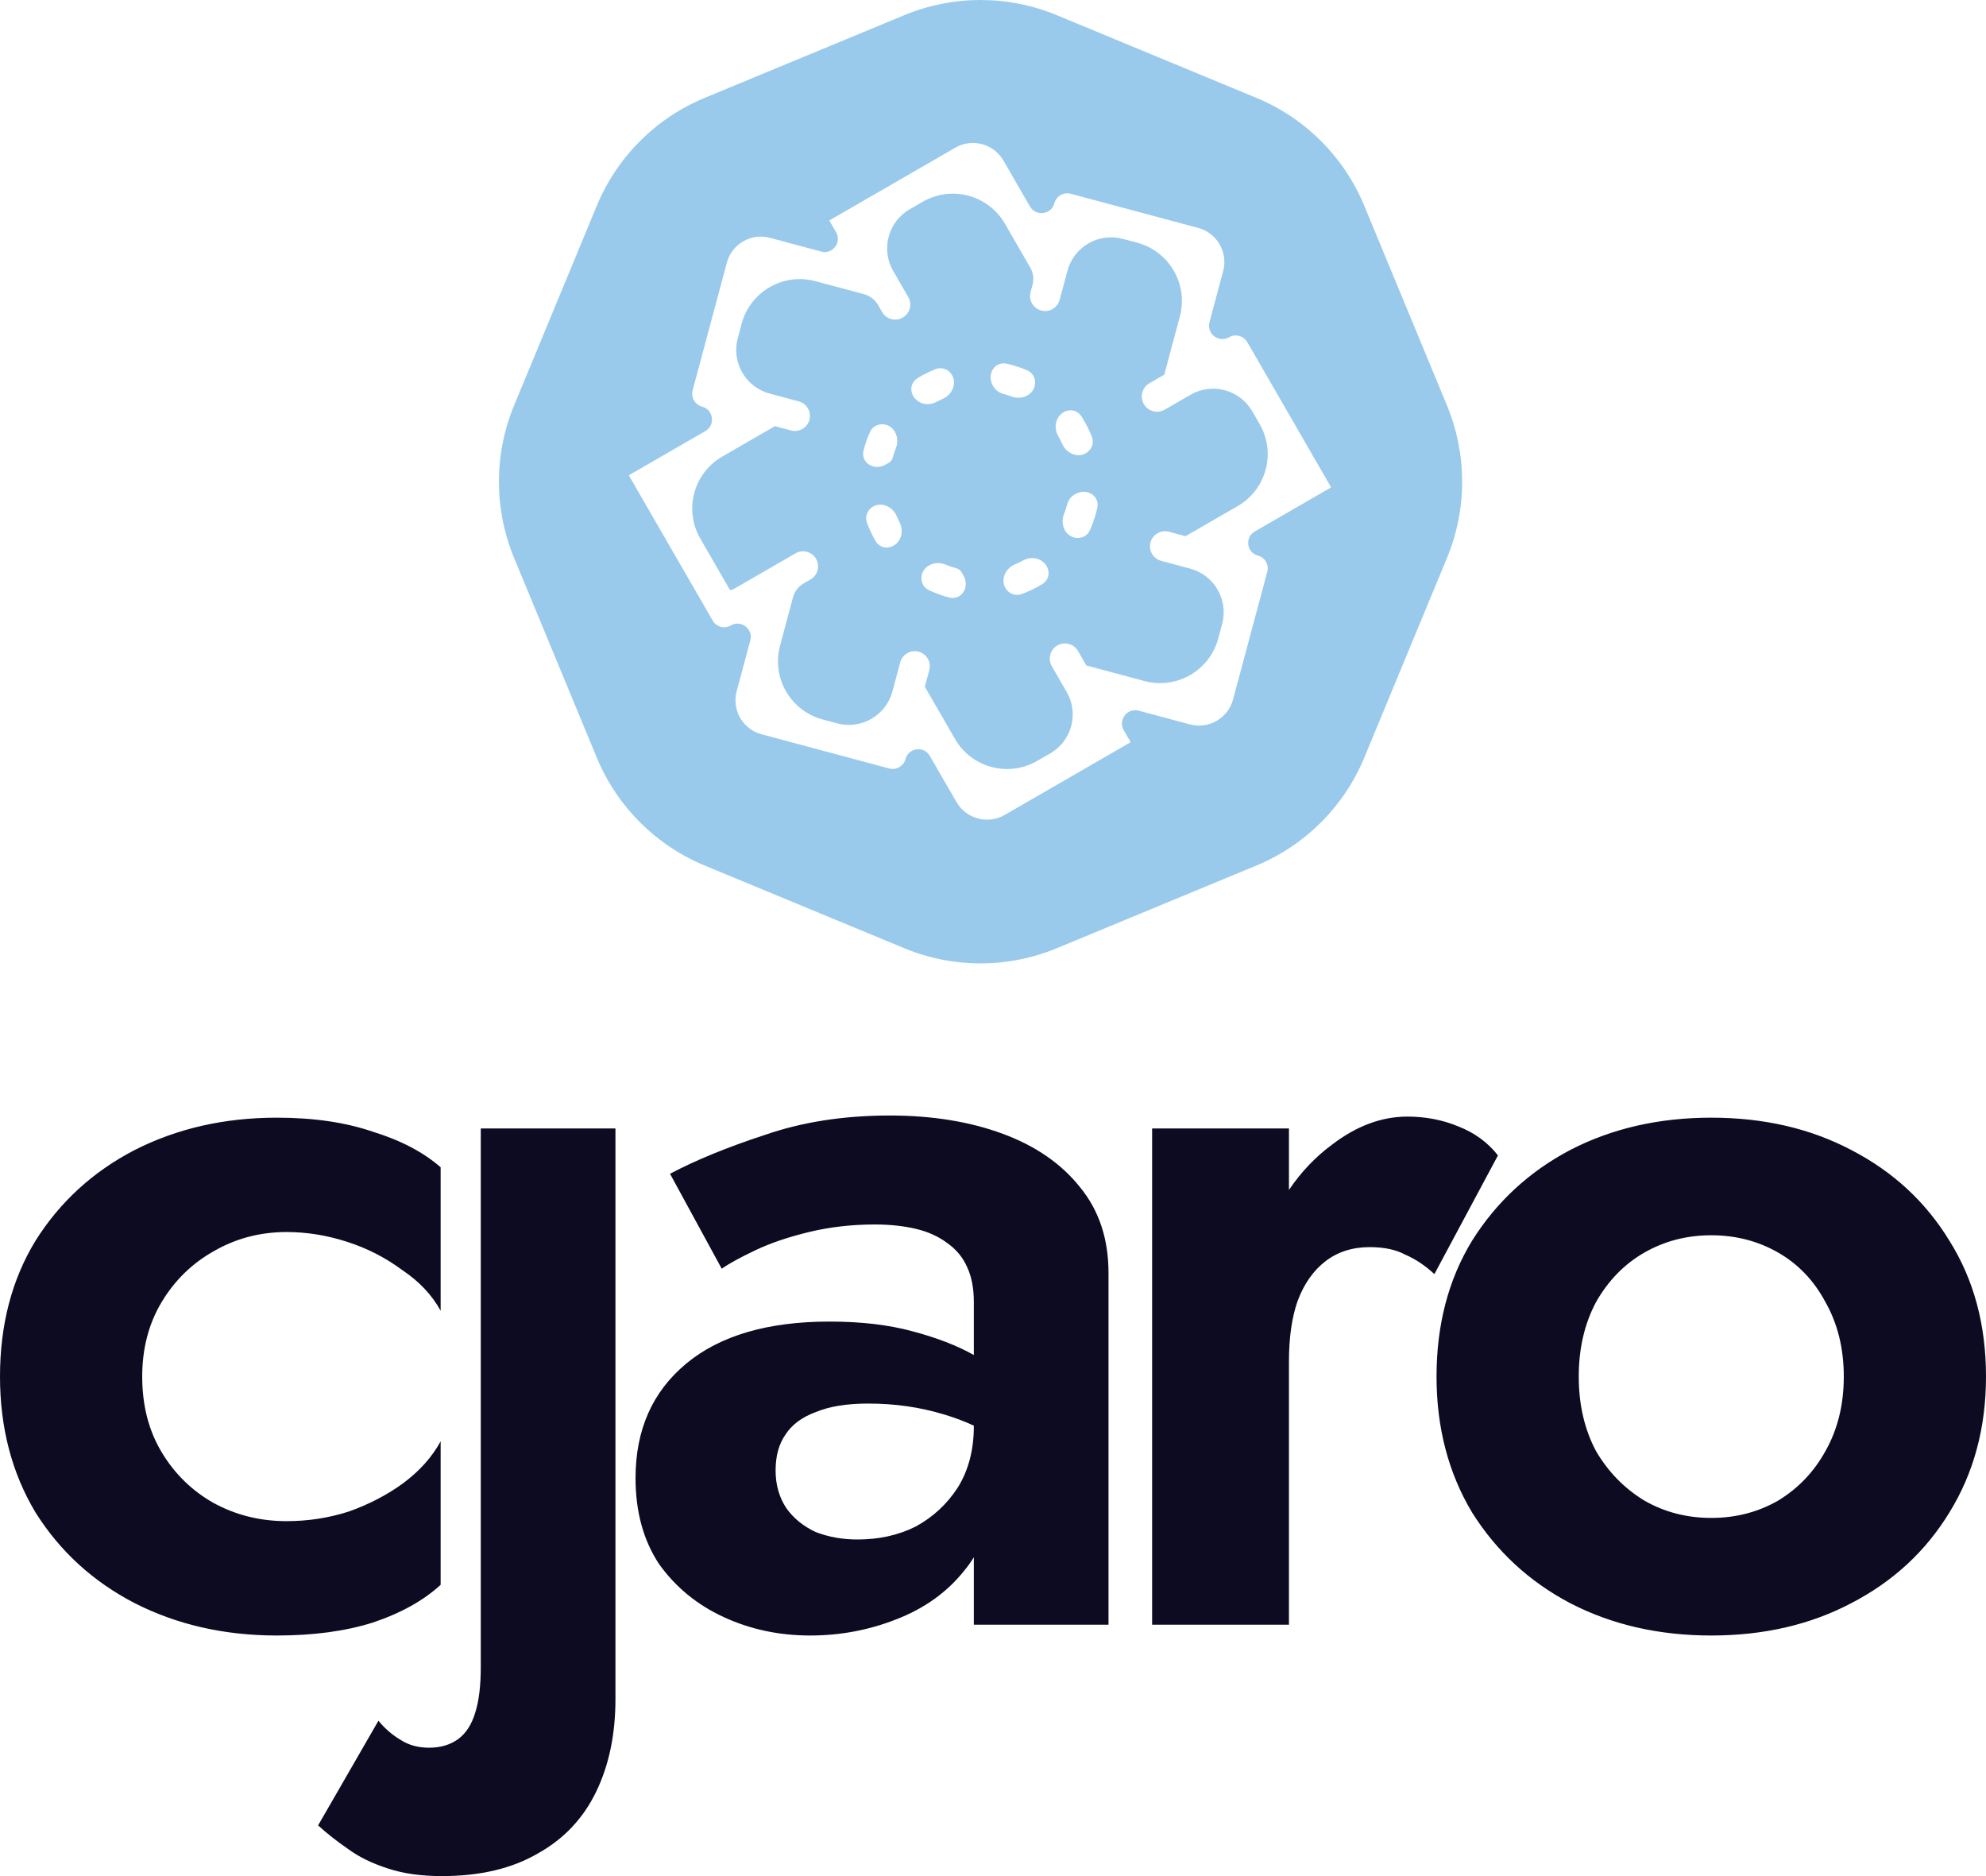 <?xml version="1.0" encoding="UTF-8"?>
<svg xmlns="http://www.w3.org/2000/svg" width="180" height="170" viewBox="0 0 180 170" fill="none">
  <path fill-rule="evenodd" clip-rule="evenodd" d="M95.78 1.374C91.356 -0.458 86.385 -0.458 81.961 1.374L63.863 8.871C59.438 10.703 55.924 14.218 54.091 18.642L46.594 36.739C44.762 41.163 44.762 46.134 46.594 50.558L54.091 68.656C55.924 73.079 59.438 76.594 63.863 78.427L81.961 85.923C86.385 87.755 91.356 87.755 95.78 85.923L113.878 78.427C118.302 76.594 121.817 73.079 123.65 68.656L131.146 50.558C132.979 46.134 132.979 41.163 131.146 36.739L123.65 18.642C121.817 14.218 118.302 10.703 113.878 8.871L95.78 1.374ZM93.347 18.705C93.886 19.639 95.285 19.454 95.564 18.413C95.737 17.767 96.401 17.384 97.047 17.557L108.601 20.653C110.306 21.11 111.318 22.863 110.861 24.568L109.621 29.198C109.341 30.24 110.461 31.099 111.395 30.56C111.974 30.226 112.714 30.424 113.048 31.003L120.623 44.123C120.626 44.127 120.624 44.132 120.62 44.134C120.619 44.135 120.617 44.137 120.617 44.139C120.616 44.141 120.616 44.143 120.618 44.145L120.623 44.155C120.629 44.164 120.625 44.176 120.616 44.181L113.727 48.158C112.805 48.69 112.987 50.071 114.015 50.346C114.652 50.517 115.03 51.172 114.859 51.809L111.759 63.379C111.302 65.084 109.55 66.096 107.845 65.639L103.213 64.398C102.172 64.119 101.313 65.238 101.852 66.172L102.453 67.213C102.456 67.217 102.454 67.222 102.45 67.224C102.447 67.227 102.445 67.231 102.447 67.235L102.453 67.245C102.458 67.254 102.455 67.266 102.446 67.271L91.061 73.844C89.529 74.729 87.57 74.204 86.686 72.672L84.272 68.493C83.736 67.564 82.345 67.747 82.067 68.783C81.895 69.425 81.235 69.806 80.593 69.634L69.016 66.532C67.32 66.078 66.313 64.334 66.768 62.637L68.003 58.029C68.28 56.993 67.167 56.138 66.238 56.675C65.662 57.007 64.926 56.81 64.594 56.234L57.015 43.108C57.013 43.104 57.014 43.099 57.018 43.097C57.022 43.095 57.023 43.09 57.021 43.086L57.015 43.076C57.01 43.067 57.013 43.055 57.022 43.05L63.926 39.065C64.86 38.525 64.675 37.126 63.634 36.847C62.988 36.674 62.605 36.011 62.778 35.365L65.876 23.804C66.332 22.103 68.081 21.093 69.782 21.549L74.435 22.796C75.463 23.071 76.311 21.966 75.778 21.045L75.185 20.018C75.183 20.014 75.184 20.009 75.188 20.007C75.192 20.005 75.193 20 75.191 19.996L75.186 19.986C75.18 19.977 75.183 19.965 75.193 19.96L86.584 13.383C88.112 12.501 90.067 13.024 90.95 14.553L93.347 18.705ZM73.359 38.041C73.553 37.313 73.122 36.565 72.394 36.37L69.759 35.664C67.576 35.079 66.28 32.835 66.865 30.652L67.218 29.335C67.998 26.424 70.99 24.697 73.9 25.477L78.307 26.657C78.846 26.802 79.306 27.155 79.585 27.638L79.956 28.28C80.332 28.932 81.166 29.155 81.819 28.779C82.471 28.402 82.695 27.568 82.318 26.916L80.954 24.553C79.824 22.596 80.495 20.093 82.452 18.963L83.633 18.281C86.243 16.774 89.58 17.669 91.087 20.278L93.379 24.248C93.651 24.719 93.725 25.279 93.584 25.804L93.406 26.467C93.211 27.194 93.643 27.942 94.371 28.137C95.098 28.332 95.846 27.9 96.041 27.173L96.748 24.538C97.332 22.355 99.576 21.059 101.759 21.644L103.077 21.997C105.988 22.777 107.715 25.769 106.935 28.68L105.524 33.945C105.524 33.946 105.524 33.946 105.524 33.947C105.525 33.948 105.525 33.949 105.524 33.949L104.177 34.727C103.515 35.109 103.288 35.955 103.67 36.617C104.052 37.278 104.898 37.505 105.56 37.123L107.906 35.769C109.863 34.639 112.366 35.309 113.496 37.266L114.168 38.431C115.67 41.031 114.779 44.356 112.178 45.858L107.454 48.585C107.454 48.585 107.453 48.586 107.453 48.586C107.453 48.587 107.452 48.588 107.451 48.588L105.945 48.184C105.218 47.989 104.47 48.421 104.275 49.149C104.08 49.876 104.511 50.624 105.239 50.819L107.874 51.525C110.057 52.11 111.353 54.354 110.768 56.537L110.415 57.855C109.635 60.765 106.643 62.493 103.733 61.713L98.467 60.302C98.466 60.302 98.466 60.302 98.465 60.302C98.465 60.302 98.464 60.302 98.464 60.302C98.463 60.302 98.463 60.302 98.462 60.301L97.706 58.992C97.327 58.336 96.488 58.111 95.832 58.489C95.176 58.868 94.951 59.708 95.33 60.364L96.68 62.703C97.805 64.651 97.138 67.141 95.189 68.266L93.998 68.954C91.392 70.458 88.06 69.566 86.556 66.96L83.826 62.232C83.826 62.232 83.826 62.232 83.826 62.231L83.826 62.231C83.826 62.231 83.825 62.231 83.825 62.231V62.231C83.825 62.231 83.825 62.231 83.825 62.231C83.824 62.23 83.823 62.229 83.823 62.228L84.227 60.723C84.422 59.995 83.99 59.247 83.262 59.052C82.535 58.857 81.787 59.289 81.592 60.017L80.886 62.652C80.301 64.835 78.057 66.13 75.874 65.545L74.556 65.192C71.645 64.412 69.918 61.42 70.698 58.51L71.873 54.126C72.016 53.592 72.365 53.137 72.843 52.861L73.465 52.502C74.117 52.126 74.341 51.291 73.964 50.639C73.587 49.987 72.753 49.763 72.101 50.14L66.4 53.431C66.391 53.436 66.379 53.433 66.374 53.424C66.368 53.415 66.356 53.412 66.347 53.417L66.276 53.458C66.228 53.486 66.166 53.469 66.138 53.421L63.47 48.8C61.969 46.2 62.86 42.874 65.46 41.373L70.175 38.651C70.181 38.648 70.186 38.641 70.188 38.634C70.192 38.618 70.208 38.609 70.224 38.613L71.688 39.005C72.416 39.2 73.163 38.769 73.359 38.041ZM89.99 34.946C89.405 33.932 90.136 32.699 91.276 32.963C91.398 32.992 91.519 33.022 91.641 33.054C92.151 33.191 92.642 33.361 93.114 33.563C93.669 33.8 93.93 34.422 93.773 35.005C93.543 35.864 92.532 36.246 91.698 35.934C91.451 35.841 91.196 35.76 90.935 35.69C90.561 35.589 90.229 35.361 90.035 35.025L89.99 34.946ZM83.672 36.568C84.095 36.681 84.542 36.602 84.926 36.394C85.106 36.297 85.289 36.207 85.475 36.124C86.289 35.759 86.738 34.771 86.292 33.998C85.992 33.478 85.371 33.222 84.812 33.443C84.251 33.665 83.71 33.932 83.194 34.242C82.179 34.852 82.529 36.261 83.672 36.568ZM78.276 40.77C77.966 41.928 79.218 42.703 80.256 42.103L80.58 41.916C80.745 41.821 80.862 41.661 80.911 41.477C80.993 41.17 81.092 40.873 81.205 40.584C81.535 39.748 81.157 38.718 80.289 38.486C79.715 38.332 79.102 38.583 78.86 39.125C78.625 39.649 78.429 40.198 78.276 40.77ZM97.344 48.704C97.918 48.858 98.531 48.607 98.773 48.065C99.008 47.541 99.204 46.991 99.357 46.419C99.39 46.298 99.42 46.176 99.448 46.054C99.713 44.914 98.479 44.183 97.466 44.768L97.386 44.814C97.051 45.007 96.822 45.339 96.722 45.713C96.64 46.019 96.542 46.317 96.428 46.605C96.099 47.441 96.477 48.471 97.344 48.704ZM94.439 52.947C95.454 52.337 95.104 50.928 93.961 50.622C93.538 50.508 93.091 50.587 92.707 50.795C92.47 50.923 92.227 51.04 91.979 51.144C91.145 51.494 90.672 52.496 91.124 53.28C91.418 53.788 92.02 54.044 92.571 53.842C93.222 53.603 93.847 53.303 94.439 52.947ZM87.325 52.155C87.924 53.193 87.15 54.445 85.992 54.135C85.357 53.965 84.75 53.742 84.175 53.473C83.646 53.225 83.404 52.621 83.555 52.057C83.79 51.181 84.839 50.807 85.678 51.154C86.006 51.29 86.346 51.406 86.698 51.5C86.882 51.549 87.043 51.666 87.138 51.831L87.325 52.155ZM79.331 48.989C79.926 50.036 81.364 49.695 81.675 48.532C81.786 48.12 81.715 47.685 81.522 47.306C81.43 47.126 81.345 46.943 81.267 46.757C80.917 45.923 79.915 45.45 79.131 45.903C78.623 46.196 78.367 46.798 78.569 47.349C78.778 47.917 79.033 48.465 79.331 48.989ZM98.034 37.753C97.411 36.769 96.029 37.127 95.728 38.252C95.612 38.685 95.699 39.143 95.921 39.532C96.055 39.766 96.178 40.007 96.288 40.253C96.653 41.068 97.641 41.517 98.414 41.071C98.934 40.77 99.19 40.15 98.969 39.591C98.715 38.95 98.402 38.334 98.034 37.753Z" fill="#99CAEC"></path>
  <path fill-rule="evenodd" clip-rule="evenodd" d="M34.299 155.923C34.885 156.64 35.568 157.226 36.349 157.683C37.066 158.139 37.912 158.367 38.888 158.367C39.93 158.367 40.809 158.106 41.525 157.585C42.241 157.063 42.762 156.249 43.087 155.141C43.413 154.098 43.575 152.73 43.575 151.035V102.254H55.781V153.968C55.781 157.161 55.195 159.964 54.023 162.375C52.852 164.786 51.094 166.644 48.751 167.947C46.407 169.316 43.51 170 40.06 170C38.172 170 36.545 169.772 35.178 169.316C33.746 168.859 32.541 168.273 31.565 167.556C30.523 166.839 29.612 166.122 28.831 165.405L34.299 155.923ZM12.889 124.738C12.889 127.345 13.475 129.626 14.647 131.581C15.819 133.537 17.381 135.068 19.334 136.176C21.352 137.284 23.565 137.838 25.974 137.838C27.927 137.838 29.815 137.545 31.637 136.958C33.46 136.306 35.087 135.459 36.52 134.416C38.017 133.308 39.156 132.038 39.937 130.604V143.606C38.375 145.039 36.324 146.18 33.786 147.027C31.312 147.809 28.415 148.2 25.095 148.2C20.343 148.2 16.047 147.223 12.206 145.267C8.43 143.312 5.436 140.575 3.222 137.056C1.074 133.471 0 129.366 0 124.738C0 120.046 1.074 115.94 3.222 112.421C5.436 108.902 8.43 106.164 12.206 104.209C16.047 102.254 20.343 101.277 25.095 101.277C28.415 101.277 31.312 101.7 33.786 102.547C36.324 103.33 38.375 104.405 39.937 105.773V118.775C39.156 117.341 37.984 116.103 36.422 115.06C34.925 113.952 33.265 113.105 31.442 112.519C29.619 111.932 27.797 111.639 25.974 111.639C23.565 111.639 21.352 112.225 19.334 113.399C17.381 114.506 15.819 116.038 14.647 117.993C13.475 119.948 12.889 122.197 12.889 124.738ZM71.272 136.665C70.622 135.687 70.296 134.547 70.296 133.243C70.296 131.94 70.589 130.864 71.175 130.017C71.761 129.105 72.672 128.421 73.909 127.964C75.146 127.443 76.741 127.182 78.694 127.182C81.102 127.182 83.381 127.508 85.529 128.16C86.483 128.441 87.394 128.782 88.263 129.184V129.235C88.263 131.386 87.775 133.243 86.798 134.807C85.822 136.306 84.552 137.479 82.99 138.327C81.428 139.109 79.67 139.5 77.717 139.5C76.35 139.5 75.081 139.272 73.909 138.815C72.802 138.294 71.924 137.577 71.272 136.665ZM88.263 141.107C88.003 141.534 87.71 141.944 87.384 142.335C85.822 144.29 83.771 145.756 81.232 146.734C78.759 147.711 76.155 148.2 73.421 148.2C70.622 148.2 68.018 147.646 65.609 146.538C63.2 145.43 61.248 143.834 59.75 141.748C58.318 139.597 57.602 136.991 57.602 133.928C57.602 129.561 59.132 126.107 62.191 123.565C65.251 121.024 69.58 119.753 75.178 119.753C78.043 119.753 80.549 120.046 82.697 120.633C84.91 121.219 86.766 121.936 88.263 122.783V117.993C88.263 116.755 88.068 115.712 87.677 114.865C87.287 113.952 86.668 113.203 85.822 112.616C85.041 112.03 84.097 111.606 82.99 111.346C81.883 111.085 80.647 110.955 79.279 110.955C77.196 110.955 75.211 111.183 73.323 111.639C71.435 112.095 69.808 112.649 68.441 113.301C67.074 113.952 66.065 114.506 65.414 114.963L60.727 106.36C63.07 105.122 65.934 103.949 69.32 102.841C72.705 101.668 76.48 101.081 80.647 101.081C84.487 101.081 87.905 101.635 90.899 102.743C93.894 103.851 96.237 105.48 97.93 107.631C99.623 109.716 100.469 112.291 100.469 115.354V147.223H88.263V141.107ZM116.823 102.254V107.825C117.932 106.189 119.234 104.821 120.729 103.721C122.942 102.026 125.221 101.179 127.564 101.179C129.191 101.179 130.721 101.472 132.153 102.059C133.651 102.645 134.855 103.525 135.766 104.698L130.005 115.451C129.159 114.669 128.28 114.083 127.369 113.692C126.522 113.236 125.448 113.007 124.146 113.007C122.584 113.007 121.25 113.431 120.143 114.278C119.036 115.126 118.19 116.331 117.604 117.895C117.083 119.394 116.823 121.219 116.823 123.37V147.223H104.422V102.254H116.823ZM133.423 112.421C131.275 115.94 130.2 120.046 130.2 124.738C130.2 129.366 131.275 133.471 133.423 137.056C135.636 140.575 138.598 143.312 142.309 145.267C146.084 147.223 150.348 148.2 155.1 148.2C159.852 148.2 164.084 147.223 167.794 145.267C171.57 143.312 174.532 140.575 176.68 137.056C178.893 133.471 180 129.366 180 124.738C180 120.046 178.893 115.94 176.68 112.421C174.532 108.902 171.57 106.164 167.794 104.209C164.084 102.254 159.852 101.277 155.1 101.277C150.348 101.277 146.084 102.254 142.309 104.209C138.598 106.164 135.636 108.902 133.423 112.421ZM144.652 131.484C143.611 129.528 143.09 127.28 143.09 124.738C143.09 122.197 143.611 119.948 144.652 117.993C145.759 116.038 147.223 114.539 149.046 113.496C150.869 112.454 152.887 111.932 155.1 111.932C157.314 111.932 159.332 112.454 161.154 113.496C162.977 114.539 164.409 116.038 165.451 117.993C166.557 119.948 167.111 122.197 167.111 124.738C167.111 127.28 166.557 129.528 165.451 131.484C164.409 133.374 162.977 134.873 161.154 135.98C159.332 137.023 157.314 137.545 155.1 137.545C152.887 137.545 150.869 137.023 149.046 135.98C147.223 134.873 145.759 133.374 144.652 131.484Z" fill="#0C0B22"></path>
</svg>
